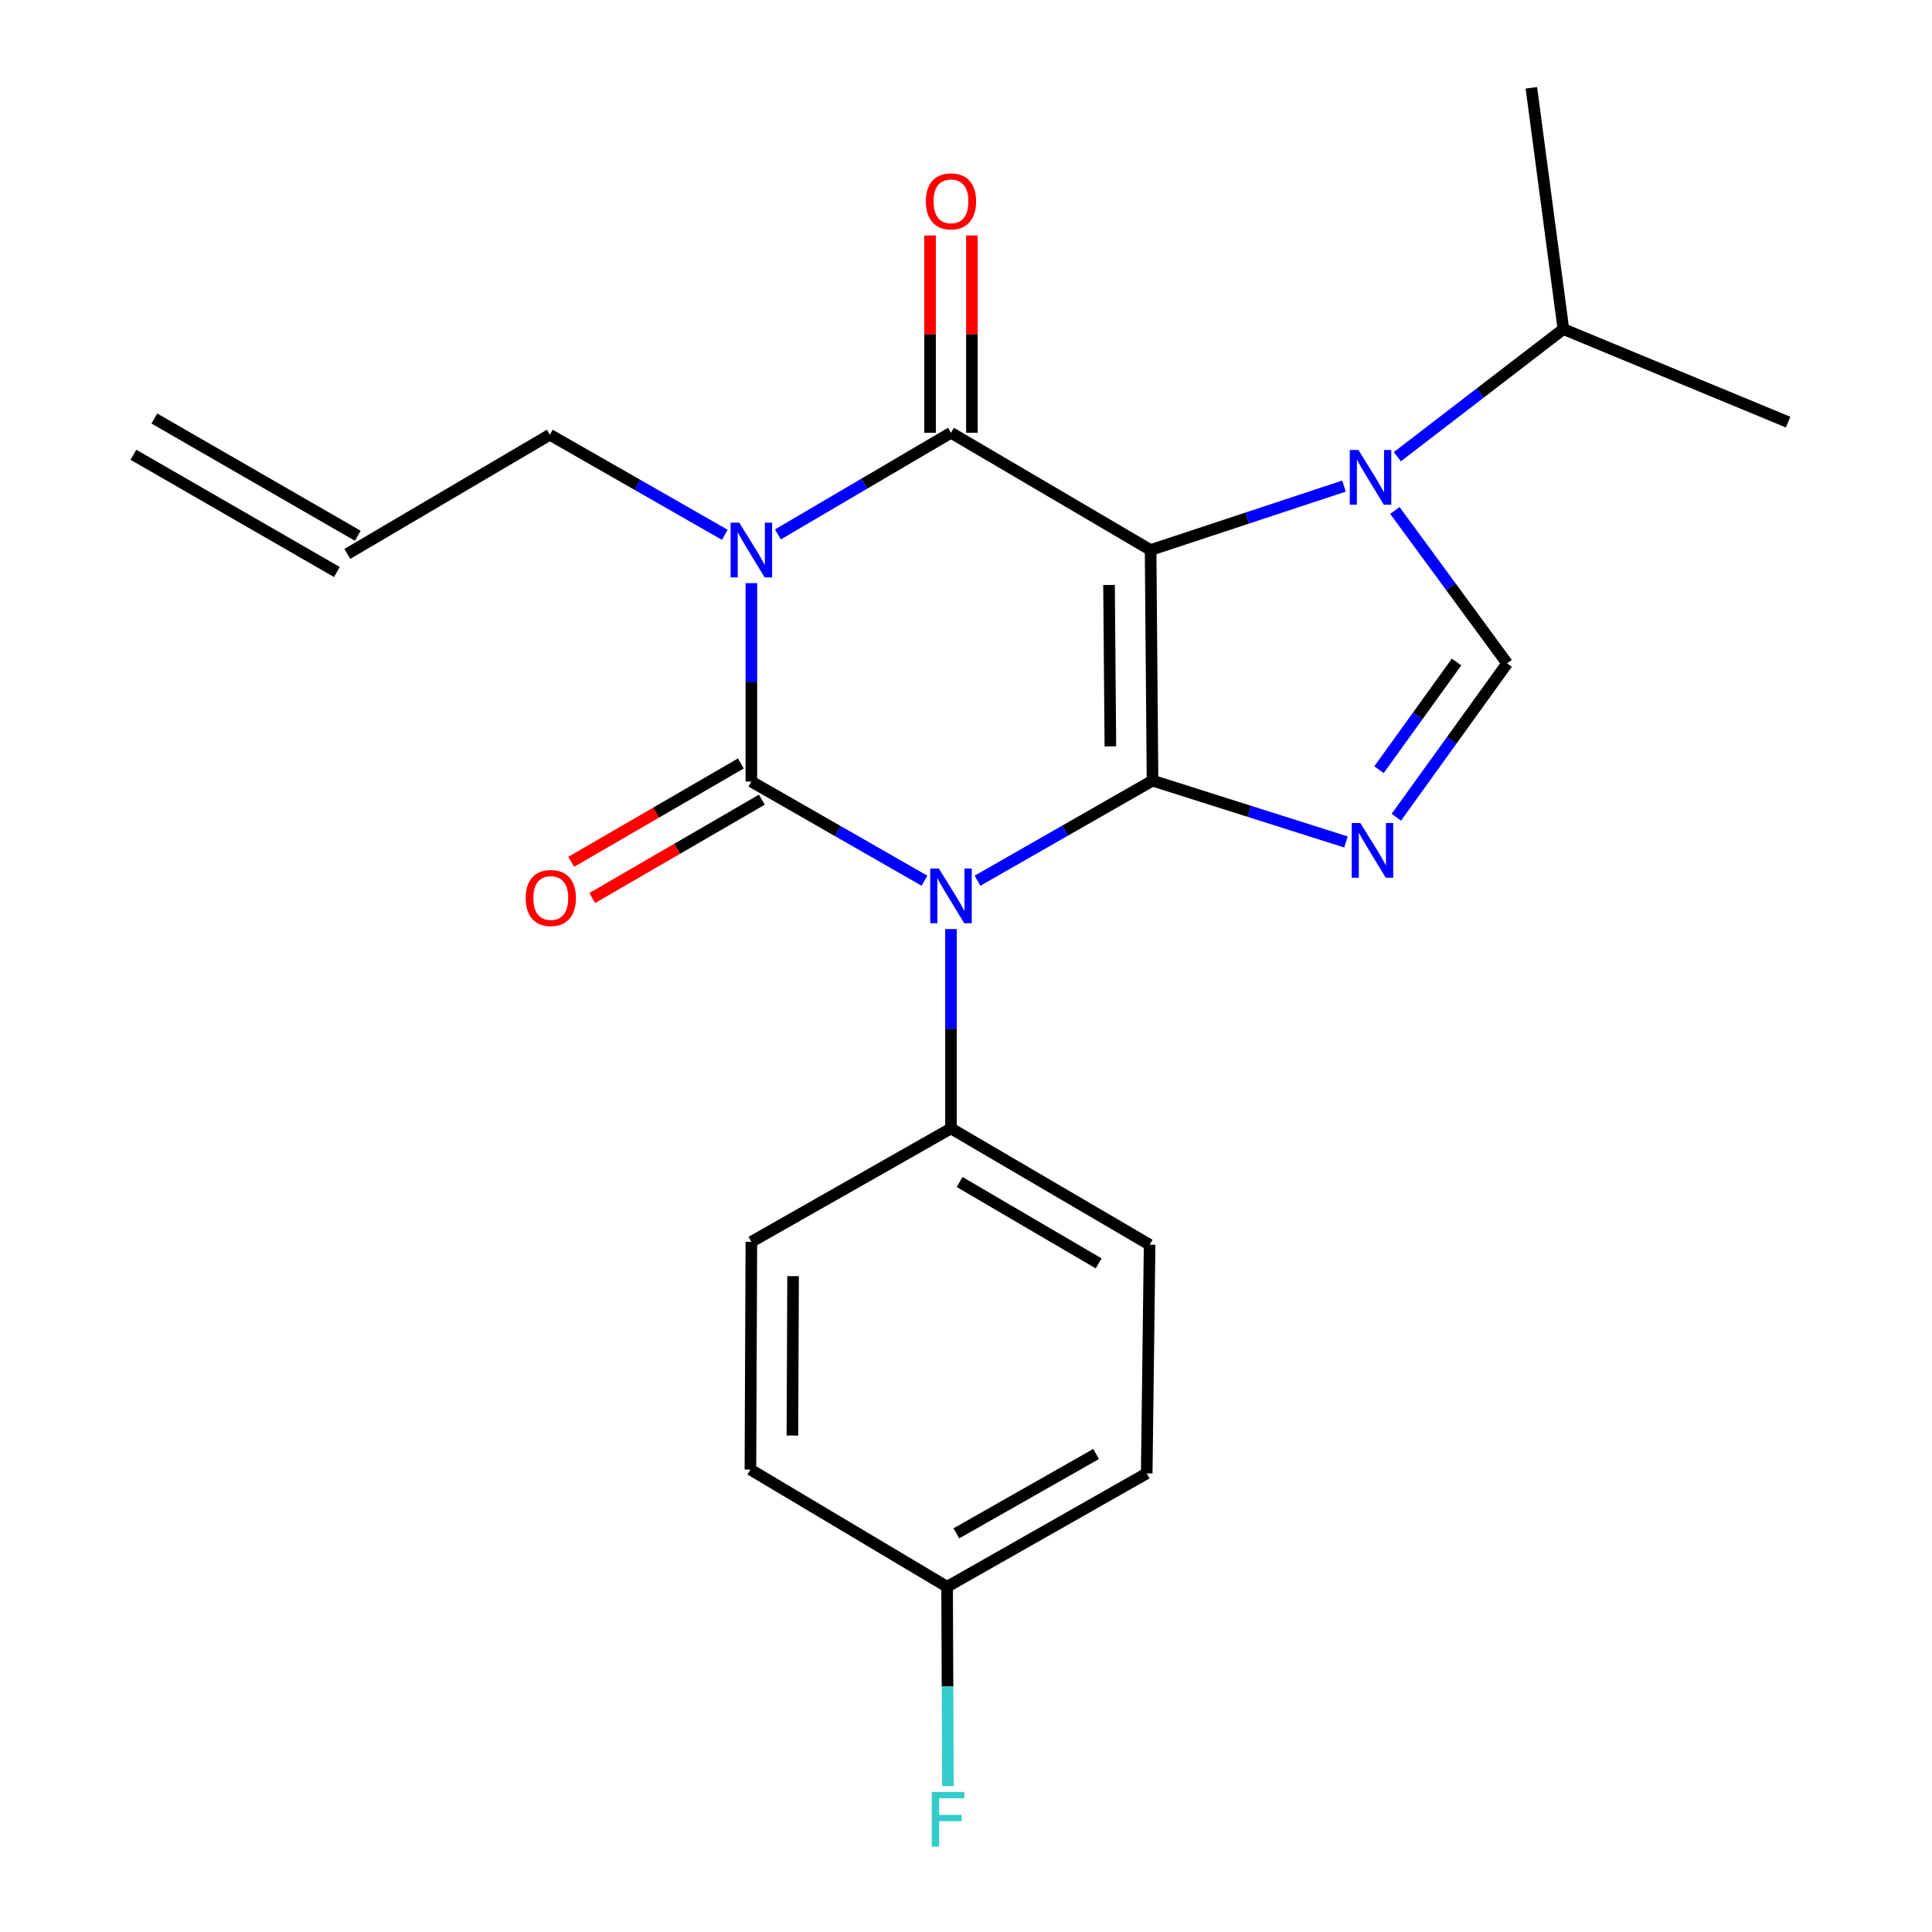 <?xml version='1.0' encoding='iso-8859-1'?>
<svg version='1.1' baseProfile='full'
              xmlns='http://www.w3.org/2000/svg'
                      xmlns:rdkit='http://www.rdkit.org/xml'
                      xmlns:xlink='http://www.w3.org/1999/xlink'
                  xml:space='preserve'
width='1000px' height='1000px' viewBox='0 0 1000 1000'>
<!-- END OF HEADER -->
<rect style='opacity:1.0;fill:#FFFFFF;stroke:none' width='1000' height='1000' x='0' y='0'> </rect>
<path class='bond-0' d='M 596.543,404.051 L 595.544,284.687' style='fill:none;fill-rule:evenodd;stroke:#000000;stroke-width:6px;stroke-linecap:butt;stroke-linejoin:miter;stroke-opacity:1' />
<path class='bond-0' d='M 574.729,386.328 L 574.029,302.773' style='fill:none;fill-rule:evenodd;stroke:#000000;stroke-width:6px;stroke-linecap:butt;stroke-linejoin:miter;stroke-opacity:1' />
<path class='bond-1' d='M 596.543,404.051 L 551.256,429.953' style='fill:none;fill-rule:evenodd;stroke:#000000;stroke-width:6px;stroke-linecap:butt;stroke-linejoin:miter;stroke-opacity:1' />
<path class='bond-1' d='M 551.256,429.953 L 505.969,455.854' style='fill:none;fill-rule:evenodd;stroke:#0000FF;stroke-width:6px;stroke-linecap:butt;stroke-linejoin:miter;stroke-opacity:1' />
<path class='bond-5' d='M 596.543,404.051 L 646.6,419.923' style='fill:none;fill-rule:evenodd;stroke:#000000;stroke-width:6px;stroke-linecap:butt;stroke-linejoin:miter;stroke-opacity:1' />
<path class='bond-5' d='M 646.6,419.923 L 696.656,435.796' style='fill:none;fill-rule:evenodd;stroke:#0000FF;stroke-width:6px;stroke-linecap:butt;stroke-linejoin:miter;stroke-opacity:1' />
<path class='bond-4' d='M 595.544,284.687 L 492.225,223.989' style='fill:none;fill-rule:evenodd;stroke:#000000;stroke-width:6px;stroke-linecap:butt;stroke-linejoin:miter;stroke-opacity:1' />
<path class='bond-6' d='M 595.544,284.687 L 645.595,268.145' style='fill:none;fill-rule:evenodd;stroke:#000000;stroke-width:6px;stroke-linecap:butt;stroke-linejoin:miter;stroke-opacity:1' />
<path class='bond-6' d='M 645.595,268.145 L 695.646,251.602' style='fill:none;fill-rule:evenodd;stroke:#0000FF;stroke-width:6px;stroke-linecap:butt;stroke-linejoin:miter;stroke-opacity:1' />
<path class='bond-2' d='M 478.508,455.858 L 433.707,430.195' style='fill:none;fill-rule:evenodd;stroke:#0000FF;stroke-width:6px;stroke-linecap:butt;stroke-linejoin:miter;stroke-opacity:1' />
<path class='bond-2' d='M 433.707,430.195 L 388.905,404.533' style='fill:none;fill-rule:evenodd;stroke:#000000;stroke-width:6px;stroke-linecap:butt;stroke-linejoin:miter;stroke-opacity:1' />
<path class='bond-8' d='M 492.225,480.884 L 492.225,532.481' style='fill:none;fill-rule:evenodd;stroke:#0000FF;stroke-width:6px;stroke-linecap:butt;stroke-linejoin:miter;stroke-opacity:1' />
<path class='bond-8' d='M 492.225,532.481 L 492.225,584.078' style='fill:none;fill-rule:evenodd;stroke:#000000;stroke-width:6px;stroke-linecap:butt;stroke-linejoin:miter;stroke-opacity:1' />
<path class='bond-9' d='M 383.472,395.161 L 339.565,420.619' style='fill:none;fill-rule:evenodd;stroke:#000000;stroke-width:6px;stroke-linecap:butt;stroke-linejoin:miter;stroke-opacity:1' />
<path class='bond-9' d='M 339.565,420.619 L 295.659,446.077' style='fill:none;fill-rule:evenodd;stroke:#FF0000;stroke-width:6px;stroke-linecap:butt;stroke-linejoin:miter;stroke-opacity:1' />
<path class='bond-9' d='M 394.339,413.904 L 350.433,439.362' style='fill:none;fill-rule:evenodd;stroke:#000000;stroke-width:6px;stroke-linecap:butt;stroke-linejoin:miter;stroke-opacity:1' />
<path class='bond-9' d='M 350.433,439.362 L 306.526,464.82' style='fill:none;fill-rule:evenodd;stroke:#FF0000;stroke-width:6px;stroke-linecap:butt;stroke-linejoin:miter;stroke-opacity:1' />
<path class='bond-24' d='M 388.905,404.533 L 388.905,353.188' style='fill:none;fill-rule:evenodd;stroke:#000000;stroke-width:6px;stroke-linecap:butt;stroke-linejoin:miter;stroke-opacity:1' />
<path class='bond-24' d='M 388.905,353.188 L 388.905,301.844' style='fill:none;fill-rule:evenodd;stroke:#0000FF;stroke-width:6px;stroke-linecap:butt;stroke-linejoin:miter;stroke-opacity:1' />
<path class='bond-3' d='M 402.641,276.618 L 447.433,250.303' style='fill:none;fill-rule:evenodd;stroke:#0000FF;stroke-width:6px;stroke-linecap:butt;stroke-linejoin:miter;stroke-opacity:1' />
<path class='bond-3' d='M 447.433,250.303 L 492.225,223.989' style='fill:none;fill-rule:evenodd;stroke:#000000;stroke-width:6px;stroke-linecap:butt;stroke-linejoin:miter;stroke-opacity:1' />
<path class='bond-11' d='M 375.161,276.825 L 329.874,250.918' style='fill:none;fill-rule:evenodd;stroke:#0000FF;stroke-width:6px;stroke-linecap:butt;stroke-linejoin:miter;stroke-opacity:1' />
<path class='bond-11' d='M 329.874,250.918 L 284.587,225.012' style='fill:none;fill-rule:evenodd;stroke:#000000;stroke-width:6px;stroke-linecap:butt;stroke-linejoin:miter;stroke-opacity:1' />
<path class='bond-10' d='M 503.057,223.989 L 503.057,172.938' style='fill:none;fill-rule:evenodd;stroke:#000000;stroke-width:6px;stroke-linecap:butt;stroke-linejoin:miter;stroke-opacity:1' />
<path class='bond-10' d='M 503.057,172.938 L 503.057,121.888' style='fill:none;fill-rule:evenodd;stroke:#FF0000;stroke-width:6px;stroke-linecap:butt;stroke-linejoin:miter;stroke-opacity:1' />
<path class='bond-10' d='M 481.392,223.989 L 481.392,172.938' style='fill:none;fill-rule:evenodd;stroke:#000000;stroke-width:6px;stroke-linecap:butt;stroke-linejoin:miter;stroke-opacity:1' />
<path class='bond-10' d='M 481.392,172.938 L 481.392,121.888' style='fill:none;fill-rule:evenodd;stroke:#FF0000;stroke-width:6px;stroke-linecap:butt;stroke-linejoin:miter;stroke-opacity:1' />
<path class='bond-7' d='M 722.729,423.006 L 751.413,383.185' style='fill:none;fill-rule:evenodd;stroke:#0000FF;stroke-width:6px;stroke-linecap:butt;stroke-linejoin:miter;stroke-opacity:1' />
<path class='bond-7' d='M 751.413,383.185 L 780.096,343.364' style='fill:none;fill-rule:evenodd;stroke:#000000;stroke-width:6px;stroke-linecap:butt;stroke-linejoin:miter;stroke-opacity:1' />
<path class='bond-7' d='M 713.755,398.397 L 733.833,370.522' style='fill:none;fill-rule:evenodd;stroke:#0000FF;stroke-width:6px;stroke-linecap:butt;stroke-linejoin:miter;stroke-opacity:1' />
<path class='bond-7' d='M 733.833,370.522 L 753.912,342.648' style='fill:none;fill-rule:evenodd;stroke:#000000;stroke-width:6px;stroke-linecap:butt;stroke-linejoin:miter;stroke-opacity:1' />
<path class='bond-12' d='M 723.27,236.388 L 766.235,203.366' style='fill:none;fill-rule:evenodd;stroke:#0000FF;stroke-width:6px;stroke-linecap:butt;stroke-linejoin:miter;stroke-opacity:1' />
<path class='bond-12' d='M 766.235,203.366 L 809.2,170.343' style='fill:none;fill-rule:evenodd;stroke:#000000;stroke-width:6px;stroke-linecap:butt;stroke-linejoin:miter;stroke-opacity:1' />
<path class='bond-23' d='M 721.974,264.209 L 751.035,303.787' style='fill:none;fill-rule:evenodd;stroke:#0000FF;stroke-width:6px;stroke-linecap:butt;stroke-linejoin:miter;stroke-opacity:1' />
<path class='bond-23' d='M 751.035,303.787 L 780.096,343.364' style='fill:none;fill-rule:evenodd;stroke:#000000;stroke-width:6px;stroke-linecap:butt;stroke-linejoin:miter;stroke-opacity:1' />
<path class='bond-13' d='M 492.225,584.078 L 595.038,644.271' style='fill:none;fill-rule:evenodd;stroke:#000000;stroke-width:6px;stroke-linecap:butt;stroke-linejoin:miter;stroke-opacity:1' />
<path class='bond-13' d='M 496.7,611.803 L 568.67,653.939' style='fill:none;fill-rule:evenodd;stroke:#000000;stroke-width:6px;stroke-linecap:butt;stroke-linejoin:miter;stroke-opacity:1' />
<path class='bond-14' d='M 492.225,584.078 L 388.905,642.767' style='fill:none;fill-rule:evenodd;stroke:#000000;stroke-width:6px;stroke-linecap:butt;stroke-linejoin:miter;stroke-opacity:1' />
<path class='bond-15' d='M 284.587,225.012 L 179.787,286.698' style='fill:none;fill-rule:evenodd;stroke:#000000;stroke-width:6px;stroke-linecap:butt;stroke-linejoin:miter;stroke-opacity:1' />
<path class='bond-21' d='M 809.2,170.343 L 925.53,218.488' style='fill:none;fill-rule:evenodd;stroke:#000000;stroke-width:6px;stroke-linecap:butt;stroke-linejoin:miter;stroke-opacity:1' />
<path class='bond-22' d='M 809.2,170.343 L 792.638,45.455' style='fill:none;fill-rule:evenodd;stroke:#000000;stroke-width:6px;stroke-linecap:butt;stroke-linejoin:miter;stroke-opacity:1' />
<path class='bond-18' d='M 595.038,644.271 L 593.534,762.624' style='fill:none;fill-rule:evenodd;stroke:#000000;stroke-width:6px;stroke-linecap:butt;stroke-linejoin:miter;stroke-opacity:1' />
<path class='bond-19' d='M 388.905,642.767 L 388.412,760.638' style='fill:none;fill-rule:evenodd;stroke:#000000;stroke-width:6px;stroke-linecap:butt;stroke-linejoin:miter;stroke-opacity:1' />
<path class='bond-19' d='M 410.496,660.538 L 410.151,743.048' style='fill:none;fill-rule:evenodd;stroke:#000000;stroke-width:6px;stroke-linecap:butt;stroke-linejoin:miter;stroke-opacity:1' />
<path class='bond-16' d='M 185.196,277.312 L 79.879,216.613' style='fill:none;fill-rule:evenodd;stroke:#000000;stroke-width:6px;stroke-linecap:butt;stroke-linejoin:miter;stroke-opacity:1' />
<path class='bond-16' d='M 174.378,296.083 L 69.061,235.384' style='fill:none;fill-rule:evenodd;stroke:#000000;stroke-width:6px;stroke-linecap:butt;stroke-linejoin:miter;stroke-opacity:1' />
<path class='bond-17' d='M 490.215,821.301 L 388.412,760.638' style='fill:none;fill-rule:evenodd;stroke:#000000;stroke-width:6px;stroke-linecap:butt;stroke-linejoin:miter;stroke-opacity:1' />
<path class='bond-20' d='M 490.215,821.301 L 490.431,872.903' style='fill:none;fill-rule:evenodd;stroke:#000000;stroke-width:6px;stroke-linecap:butt;stroke-linejoin:miter;stroke-opacity:1' />
<path class='bond-20' d='M 490.431,872.903 L 490.648,924.506' style='fill:none;fill-rule:evenodd;stroke:#33CCCC;stroke-width:6px;stroke-linecap:butt;stroke-linejoin:miter;stroke-opacity:1' />
<path class='bond-25' d='M 490.215,821.301 L 593.534,762.624' style='fill:none;fill-rule:evenodd;stroke:#000000;stroke-width:6px;stroke-linecap:butt;stroke-linejoin:miter;stroke-opacity:1' />
<path class='bond-25' d='M 495.013,793.66 L 567.337,752.586' style='fill:none;fill-rule:evenodd;stroke:#000000;stroke-width:6px;stroke-linecap:butt;stroke-linejoin:miter;stroke-opacity:1' />
<path  class='atom-2' d='M 485.965 449.555
L 495.245 464.555
Q 496.165 466.035, 497.645 468.715
Q 499.125 471.395, 499.205 471.555
L 499.205 449.555
L 502.965 449.555
L 502.965 477.875
L 499.085 477.875
L 489.125 461.475
Q 487.965 459.555, 486.725 457.355
Q 485.525 455.155, 485.165 454.475
L 485.165 477.875
L 481.485 477.875
L 481.485 449.555
L 485.965 449.555
' fill='#0000FF'/>
<path  class='atom-4' d='M 382.645 270.527
L 391.925 285.527
Q 392.845 287.007, 394.325 289.687
Q 395.805 292.367, 395.885 292.527
L 395.885 270.527
L 399.645 270.527
L 399.645 298.847
L 395.765 298.847
L 385.805 282.447
Q 384.645 280.527, 383.405 278.327
Q 382.205 276.127, 381.845 275.447
L 381.845 298.847
L 378.165 298.847
L 378.165 270.527
L 382.645 270.527
' fill='#0000FF'/>
<path  class='atom-6' d='M 704.122 425.988
L 713.402 440.988
Q 714.322 442.468, 715.802 445.148
Q 717.282 447.828, 717.362 447.988
L 717.362 425.988
L 721.122 425.988
L 721.122 454.308
L 717.242 454.308
L 707.282 437.908
Q 706.122 435.988, 704.882 433.788
Q 703.682 431.588, 703.322 430.908
L 703.322 454.308
L 699.642 454.308
L 699.642 425.988
L 704.122 425.988
' fill='#0000FF'/>
<path  class='atom-7' d='M 703.123 232.902
L 712.403 247.902
Q 713.323 249.382, 714.803 252.062
Q 716.283 254.742, 716.363 254.902
L 716.363 232.902
L 720.123 232.902
L 720.123 261.222
L 716.243 261.222
L 706.283 244.822
Q 705.123 242.902, 703.883 240.702
Q 702.683 238.502, 702.323 237.822
L 702.323 261.222
L 698.643 261.222
L 698.643 232.902
L 703.123 232.902
' fill='#0000FF'/>
<path  class='atom-10' d='M 272.092 464.806
Q 272.092 458.006, 275.452 454.206
Q 278.812 450.406, 285.092 450.406
Q 291.372 450.406, 294.732 454.206
Q 298.092 458.006, 298.092 464.806
Q 298.092 471.686, 294.692 475.606
Q 291.292 479.486, 285.092 479.486
Q 278.852 479.486, 275.452 475.606
Q 272.092 471.726, 272.092 464.806
M 285.092 476.286
Q 289.412 476.286, 291.732 473.406
Q 294.092 470.486, 294.092 464.806
Q 294.092 459.246, 291.732 456.446
Q 289.412 453.606, 285.092 453.606
Q 280.772 453.606, 278.412 456.406
Q 276.092 459.206, 276.092 464.806
Q 276.092 470.526, 278.412 473.406
Q 280.772 476.286, 285.092 476.286
' fill='#FF0000'/>
<path  class='atom-11' d='M 479.225 104.211
Q 479.225 97.411, 482.585 93.611
Q 485.945 89.811, 492.225 89.811
Q 498.505 89.811, 501.865 93.611
Q 505.225 97.411, 505.225 104.211
Q 505.225 111.091, 501.825 115.011
Q 498.425 118.891, 492.225 118.891
Q 485.985 118.891, 482.585 115.011
Q 479.225 111.131, 479.225 104.211
M 492.225 115.691
Q 496.545 115.691, 498.865 112.811
Q 501.225 109.891, 501.225 104.211
Q 501.225 98.651, 498.865 95.851
Q 496.545 93.011, 492.225 93.011
Q 487.905 93.011, 485.545 95.811
Q 483.225 98.611, 483.225 104.211
Q 483.225 109.931, 485.545 112.811
Q 487.905 115.691, 492.225 115.691
' fill='#FF0000'/>
<path  class='atom-21' d='M 482.3 927.515
L 499.14 927.515
L 499.14 930.755
L 486.1 930.755
L 486.1 939.355
L 497.7 939.355
L 497.7 942.635
L 486.1 942.635
L 486.1 955.835
L 482.3 955.835
L 482.3 927.515
' fill='#33CCCC'/>
</svg>
